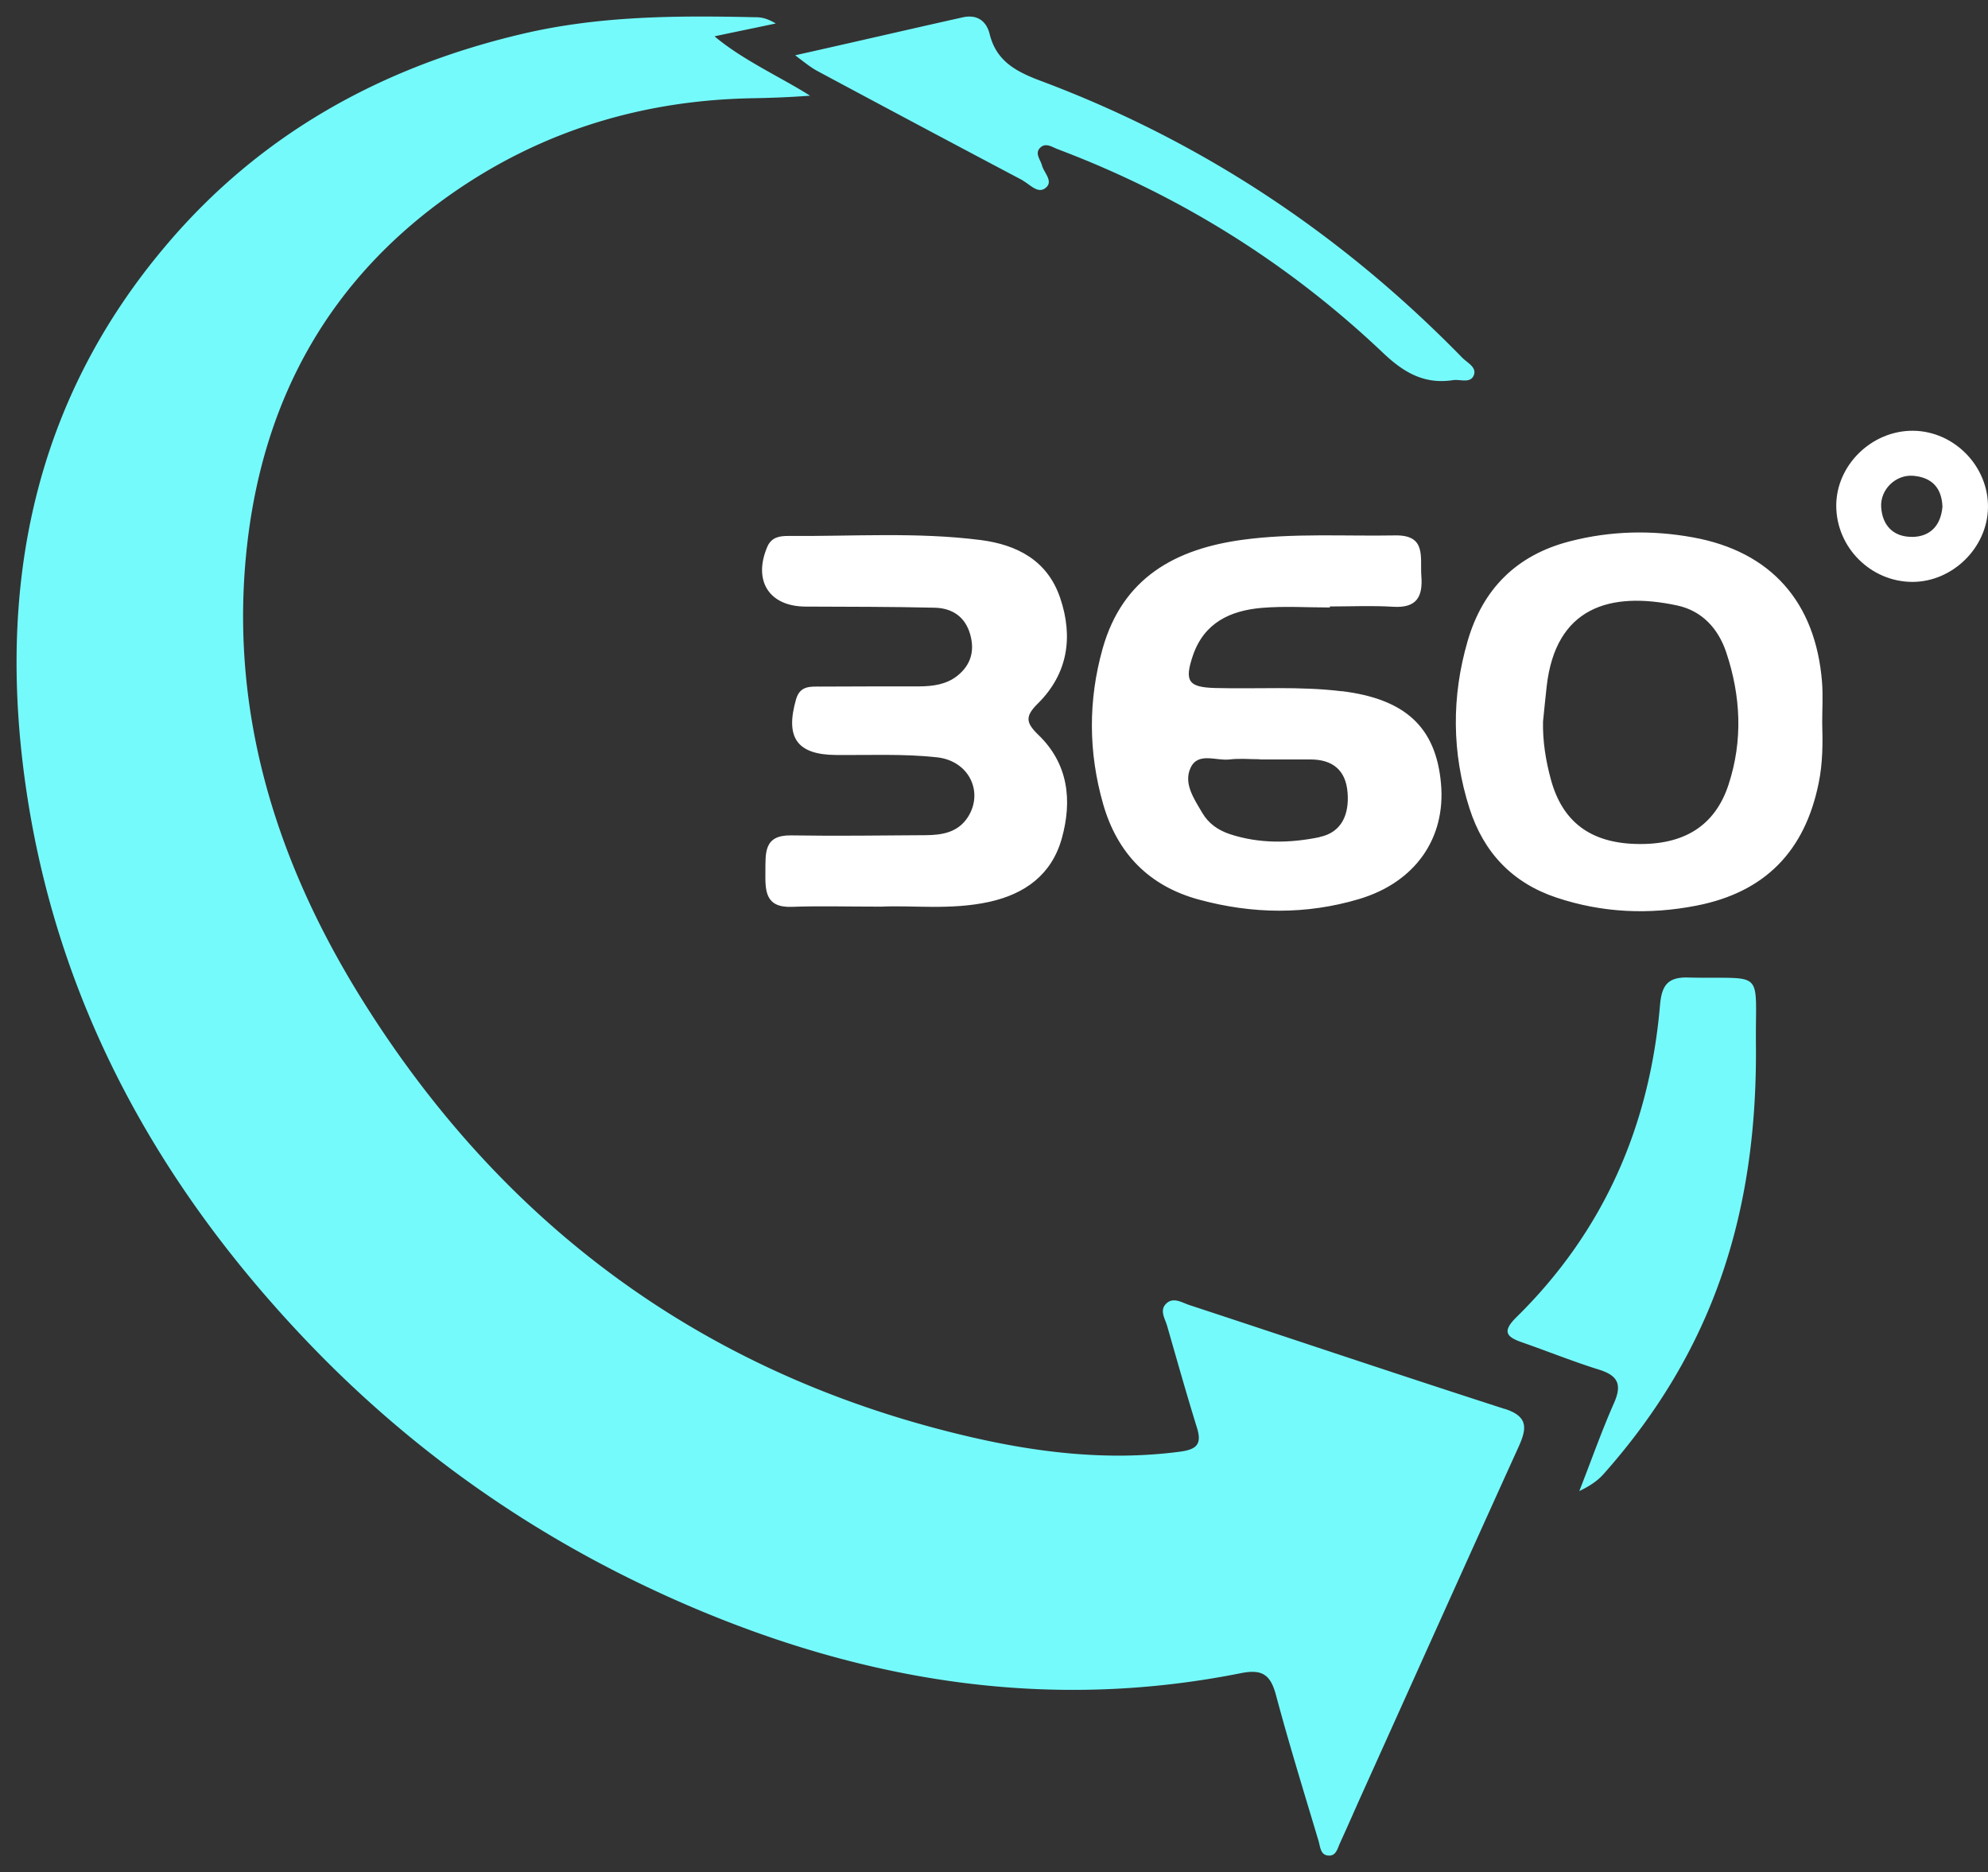 <svg xmlns="http://www.w3.org/2000/svg" width="120" height="113" viewBox="0 0 120 113">
  <rect x="0" y="0" width="120" height="113" fill="#333333" stroke="none"/>
  <g fill="none" fill-rule="nonzero">
    <g fill="#75FAFC">
      <path d="M90.831 85.043c-6.368-2.052-12.705-4.189-19.054-6.277-.454-.153-.995-.519-1.425-.037-.35.397-.025.873.098 1.3.59 2.052 1.167 4.103 1.799 6.142.313 1.001-.012 1.319-1.038 1.453-4.329.568-8.597.055-12.766-.922-15.922-3.724-28.124-12.73-36.665-26.487-5.238-8.438-8.056-17.646-6.816-27.72 1.068-8.652 5.029-15.692 12.238-20.76 5.447-3.828 11.575-5.691 18.244-5.806.964-.018 2.039-.049 3.451-.153-1.726-1.099-4.059-2.143-5.766-3.584 1.283-.275 2.647-.55 3.697-.775-.712-.421-1.075-.372-1.357-.379-4.655-.104-9.285-.079-13.865.989C23.033 4.026 15.695 8.098 10.015 14.821 1.983 24.309-.16 35.44 1.547 47.407c1.861 13.054 7.958 24.105 17.015 33.588 6.552 6.857 14.228 12.15 22.972 15.912 10.721 4.61 21.793 6.393 33.362 4.085 1.333-.269 1.805.122 2.131 1.343.786 2.943 1.689 5.855 2.561 8.774.111.366.111.904.657.892.411 0 .503-.458.645-.769.424-.922.829-1.856 1.246-2.784 3.175-7.04 6.337-14.086 9.53-21.12.491-1.087.608-1.826-.835-2.29v.006ZM101.891 59.001c-1.243-.03-1.59.494-1.691 1.688-.633 7.344-3.442 13.683-8.671 18.821-.896.884-.568 1.195.359 1.518 1.554.542 3.078 1.158 4.644 1.646 1.117.353 1.392.878.896 2.005-.747 1.688-1.363 3.444-2.098 5.321.95-.457 1.297-.841 1.488-1.054 6.651-7.497 9.263-15.835 9.173-25.879-.042-4.681.61-3.956-4.1-4.065ZM61.744 10.904c.434.231.898.81 1.363.444.508-.396-.087-.907-.211-1.364-.099-.371-.483-.761-.062-1.108.322-.262.688.006 1.01.128 7.399 2.794 13.96 6.904 19.649 12.304 1.246 1.181 2.479 1.9 4.207 1.638.434-.067 1.047.213 1.258-.286.204-.493-.39-.761-.694-1.071C81.033 14.179 72.587 8.536 62.809 4.876c-1.493-.56-2.671-1.193-3.073-2.825-.192-.773-.744-1.199-1.623-1.004C54.859 1.772 51.389 2.581 48 3.336c.998.773 1.097.822 1.53 1.053a2335.747 2335.747 0 0 0 12.213 6.502v.012Z"/>
    </g>
    <g fill="#FFF">
      <path d="M80.999 41.725c-2.546-.314-5.092-.129-7.638-.197-1.638-.043-1.883-.412-1.35-1.975.681-1.975 2.258-2.695 4.135-2.861 1.368-.117 2.748-.025 4.129-.025v-.061c1.276 0 2.552-.061 3.822.018 1.399.086 1.798-.584 1.699-1.852-.086-1.126.331-2.492-1.583-2.455-3.055.055-6.123-.148-9.166.258-4.092.547-7.282 2.289-8.491 6.577-.877 3.125-.859 6.263.031 9.376.853 2.984 2.779 4.959 5.785 5.771 3.215.874 6.448.923 9.657-.031 3.393-1.009 5.258-3.673 4.951-6.989-.307-3.402-2.172-5.094-5.988-5.562l.006.006ZM79.655 50.529c-1.798.369-3.638.406-5.429-.185-.699-.234-1.282-.64-1.657-1.286-.491-.837-1.141-1.766-.706-2.707.448-.978 1.546-.412 2.356-.511.601-.074 1.221-.012 1.828-.012v.012h3.055c1.331 0 2.129.64 2.239 1.981.11 1.304-.331 2.424-1.693 2.701l.006.006ZM109.981 41.159c-.387-4.805-3.067-7.869-7.792-8.724-2.472-.449-4.969-.4-7.436.24-3.203.824-5.245 2.867-6.16 6.005-.982 3.371-.963 6.761.111 10.12.853 2.658 2.589 4.491 5.245 5.377 2.767.923 5.583 1.046 8.454.486 4.135-.806 6.54-3.285 7.374-7.389.252-1.218.252-2.436.215-3.661 0-.818.055-1.643-.012-2.455Zm-5.638 6.189c-.816 2.498-2.693 3.667-5.571 3.593-2.767-.068-4.466-1.335-5.16-3.901-.307-1.132-.497-2.295-.472-3.488.074-.708.141-1.421.221-2.129.54-4.743 3.785-5.752 7.871-4.879 1.509.32 2.491 1.403 2.969 2.836.877 2.627 1.012 5.309.141 7.967ZM62.648 42.464c1.81-1.796 2.147-4.017 1.344-6.38-.767-2.258-2.601-3.205-4.798-3.488-3.859-.492-7.742-.215-11.614-.246-.509 0-1.006.061-1.264.652-.871 2.049.104 3.599 2.301 3.611 2.601.012 5.203.006 7.804.068 1.055.025 1.847.541 2.147 1.63.276.991.025 1.833-.773 2.473-.669.535-1.485.64-2.313.646-1.988 0-3.975 0-5.969.012-.595 0-1.221-.062-1.46.763-.669 2.313.055 3.347 2.399 3.365 2.037.018 4.092-.08 6.111.141 1.945.215 2.822 2.11 1.859 3.611-.601.929-1.558 1.083-2.558 1.089-2.706.018-5.405.055-8.111.012-1.663-.025-1.54 1.071-1.552 2.178-.012 1.144-.031 2.196 1.601 2.135 1.632-.061 3.264-.012 5.417-.012 1.822-.092 4.178.222 6.497-.289 2.147-.474 3.761-1.637 4.374-3.821.644-2.301.393-4.516-1.405-6.251-.773-.745-.816-1.126-.043-1.895l.006-.006ZM115.472 26c-2.497-.018-4.644 2.086-4.632 4.54.012 2.51 2.086 4.577 4.595 4.583 2.417 0 4.515-2.049 4.564-4.466.049-2.498-2.031-4.639-4.528-4.657Zm-.068 6.404c-1.104.006-1.785-.677-1.853-1.803-.061-1.058.883-1.969 1.933-1.883 1.123.092 1.724.726 1.767 1.864-.098 1.157-.755 1.821-1.853 1.827l.006-.006Z"/>
    </g>
  </g>
</svg>
